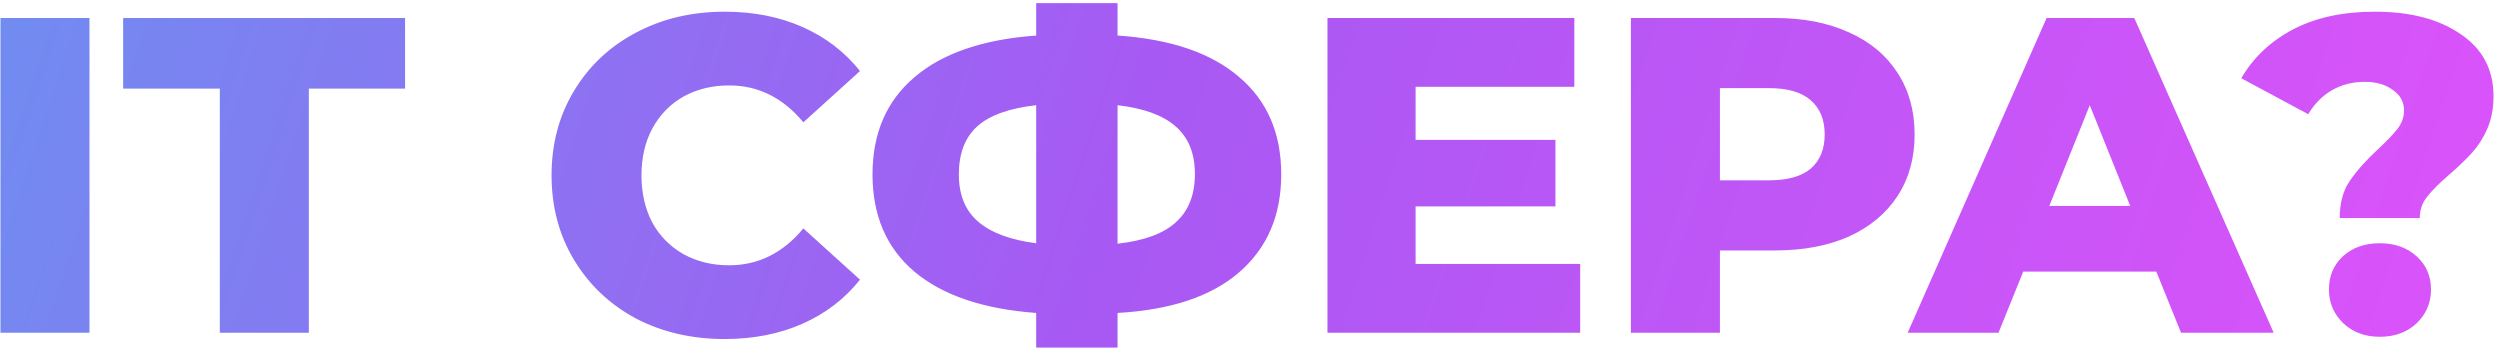 <?xml version="1.0" encoding="UTF-8"?> <svg xmlns="http://www.w3.org/2000/svg" width="278" height="39" viewBox="0 0 278 39" fill="none"> <path d="M0.051 2H9.951V37H0.051V2ZM24.444 9.85H13.694V2H45.044V9.85H34.344V37H24.444V9.85ZM80.583 37.7C76.916 37.7 73.617 36.933 70.683 35.4C67.783 33.833 65.5 31.667 63.833 28.9C62.166 26.133 61.333 23 61.333 19.5C61.333 16 62.166 12.867 63.833 10.1C65.5 7.333 67.783 5.183 70.683 3.65C73.617 2.083 76.916 1.3 80.583 1.3C83.783 1.3 86.666 1.867 89.233 3C91.8 4.133 93.933 5.767 95.633 7.9L89.333 13.6C87.067 10.867 84.317 9.5 81.083 9.5C79.183 9.5 77.483 9.917 75.983 10.75C74.516 11.583 73.367 12.767 72.533 14.3C71.733 15.8 71.333 17.533 71.333 19.5C71.333 21.467 71.733 23.217 72.533 24.75C73.367 26.25 74.516 27.417 75.983 28.25C77.483 29.083 79.183 29.5 81.083 29.5C84.317 29.5 87.067 28.133 89.333 25.4L95.633 31.1C93.933 33.233 91.8 34.867 89.233 36C86.666 37.133 83.783 37.7 80.583 37.7ZM142.473 19.4C142.473 23.967 140.906 27.6 137.773 30.3C134.673 32.967 130.173 34.467 124.273 34.8V38.65H115.223V34.8C109.323 34.367 104.806 32.833 101.673 30.2C98.573 27.567 97.023 23.967 97.023 19.4C97.023 14.833 98.573 11.233 101.673 8.6C104.773 5.933 109.29 4.383 115.223 3.95V0.35H124.273V3.95C130.173 4.35 134.673 5.883 137.773 8.55C140.906 11.183 142.473 14.8 142.473 19.4ZM124.273 27.1C127.24 26.767 129.406 25.967 130.773 24.7C132.173 23.433 132.873 21.65 132.873 19.35C132.873 17.05 132.156 15.283 130.723 14.05C129.323 12.817 127.173 12.033 124.273 11.7V27.1ZM106.623 19.4C106.623 21.667 107.34 23.417 108.773 24.65C110.206 25.883 112.356 26.683 115.223 27.05V11.7C112.223 12.033 110.04 12.817 108.673 14.05C107.306 15.283 106.623 17.067 106.623 19.4ZM175.715 29.35V37H147.615V2H175.065V9.65H157.415V15.55H172.965V22.95H157.415V29.35H175.715ZM197.355 2C200.522 2 203.272 2.533 205.605 3.6C207.939 4.633 209.739 6.133 211.005 8.1C212.272 10.033 212.905 12.317 212.905 14.95C212.905 17.583 212.272 19.867 211.005 21.8C209.739 23.733 207.939 25.233 205.605 26.3C203.272 27.333 200.522 27.85 197.355 27.85H191.255V37H181.355V2H197.355ZM196.755 20.05C198.789 20.05 200.322 19.617 201.355 18.75C202.389 17.85 202.905 16.583 202.905 14.95C202.905 13.317 202.389 12.05 201.355 11.15C200.322 10.25 198.789 9.8 196.755 9.8H191.255V20.05H196.755ZM239.783 30.2H224.983L222.233 37H212.133L227.583 2H237.333L252.833 37H242.533L239.783 30.2ZM236.883 22.9L232.383 11.7L227.883 22.9H236.883ZM260.178 24.25C260.178 22.583 260.545 21.217 261.278 20.15C262.011 19.05 263.078 17.85 264.478 16.55C265.445 15.65 266.161 14.9 266.628 14.3C267.095 13.667 267.328 13 267.328 12.3C267.328 11.333 266.911 10.567 266.078 10C265.278 9.4 264.228 9.1 262.928 9.1C261.595 9.1 260.378 9.417 259.278 10.05C258.211 10.683 257.345 11.567 256.678 12.7L249.228 8.7C250.595 6.367 252.528 4.55 255.028 3.25C257.528 1.95 260.545 1.3 264.078 1.3C268.045 1.3 271.228 2.133 273.628 3.8C276.061 5.433 277.278 7.733 277.278 10.7C277.278 12.067 277.045 13.283 276.578 14.35C276.111 15.383 275.545 16.267 274.878 17C274.245 17.7 273.411 18.5 272.378 19.4C271.245 20.367 270.411 21.2 269.878 21.9C269.345 22.567 269.078 23.35 269.078 24.25H260.178ZM264.628 37.45C262.995 37.45 261.645 36.95 260.578 35.95C259.511 34.917 258.978 33.667 258.978 32.2C258.978 30.7 259.495 29.467 260.528 28.5C261.595 27.533 262.961 27.05 264.628 27.05C266.295 27.05 267.661 27.533 268.728 28.5C269.795 29.467 270.328 30.7 270.328 32.2C270.328 33.667 269.795 34.917 268.728 35.95C267.661 36.95 266.295 37.45 264.628 37.45Z" fill="url(#paint0_linear)"></path> <defs> <linearGradient id="paint0_linear" x1="-32.403" y1="-19.49" x2="282.543" y2="83.885" gradientUnits="userSpaceOnUse"> <stop stop-color="#609BF0"></stop> <stop offset="0.491" stop-color="#A859F3"></stop> <stop offset="1" stop-color="#E352FB"></stop> </linearGradient> </defs> </svg> 